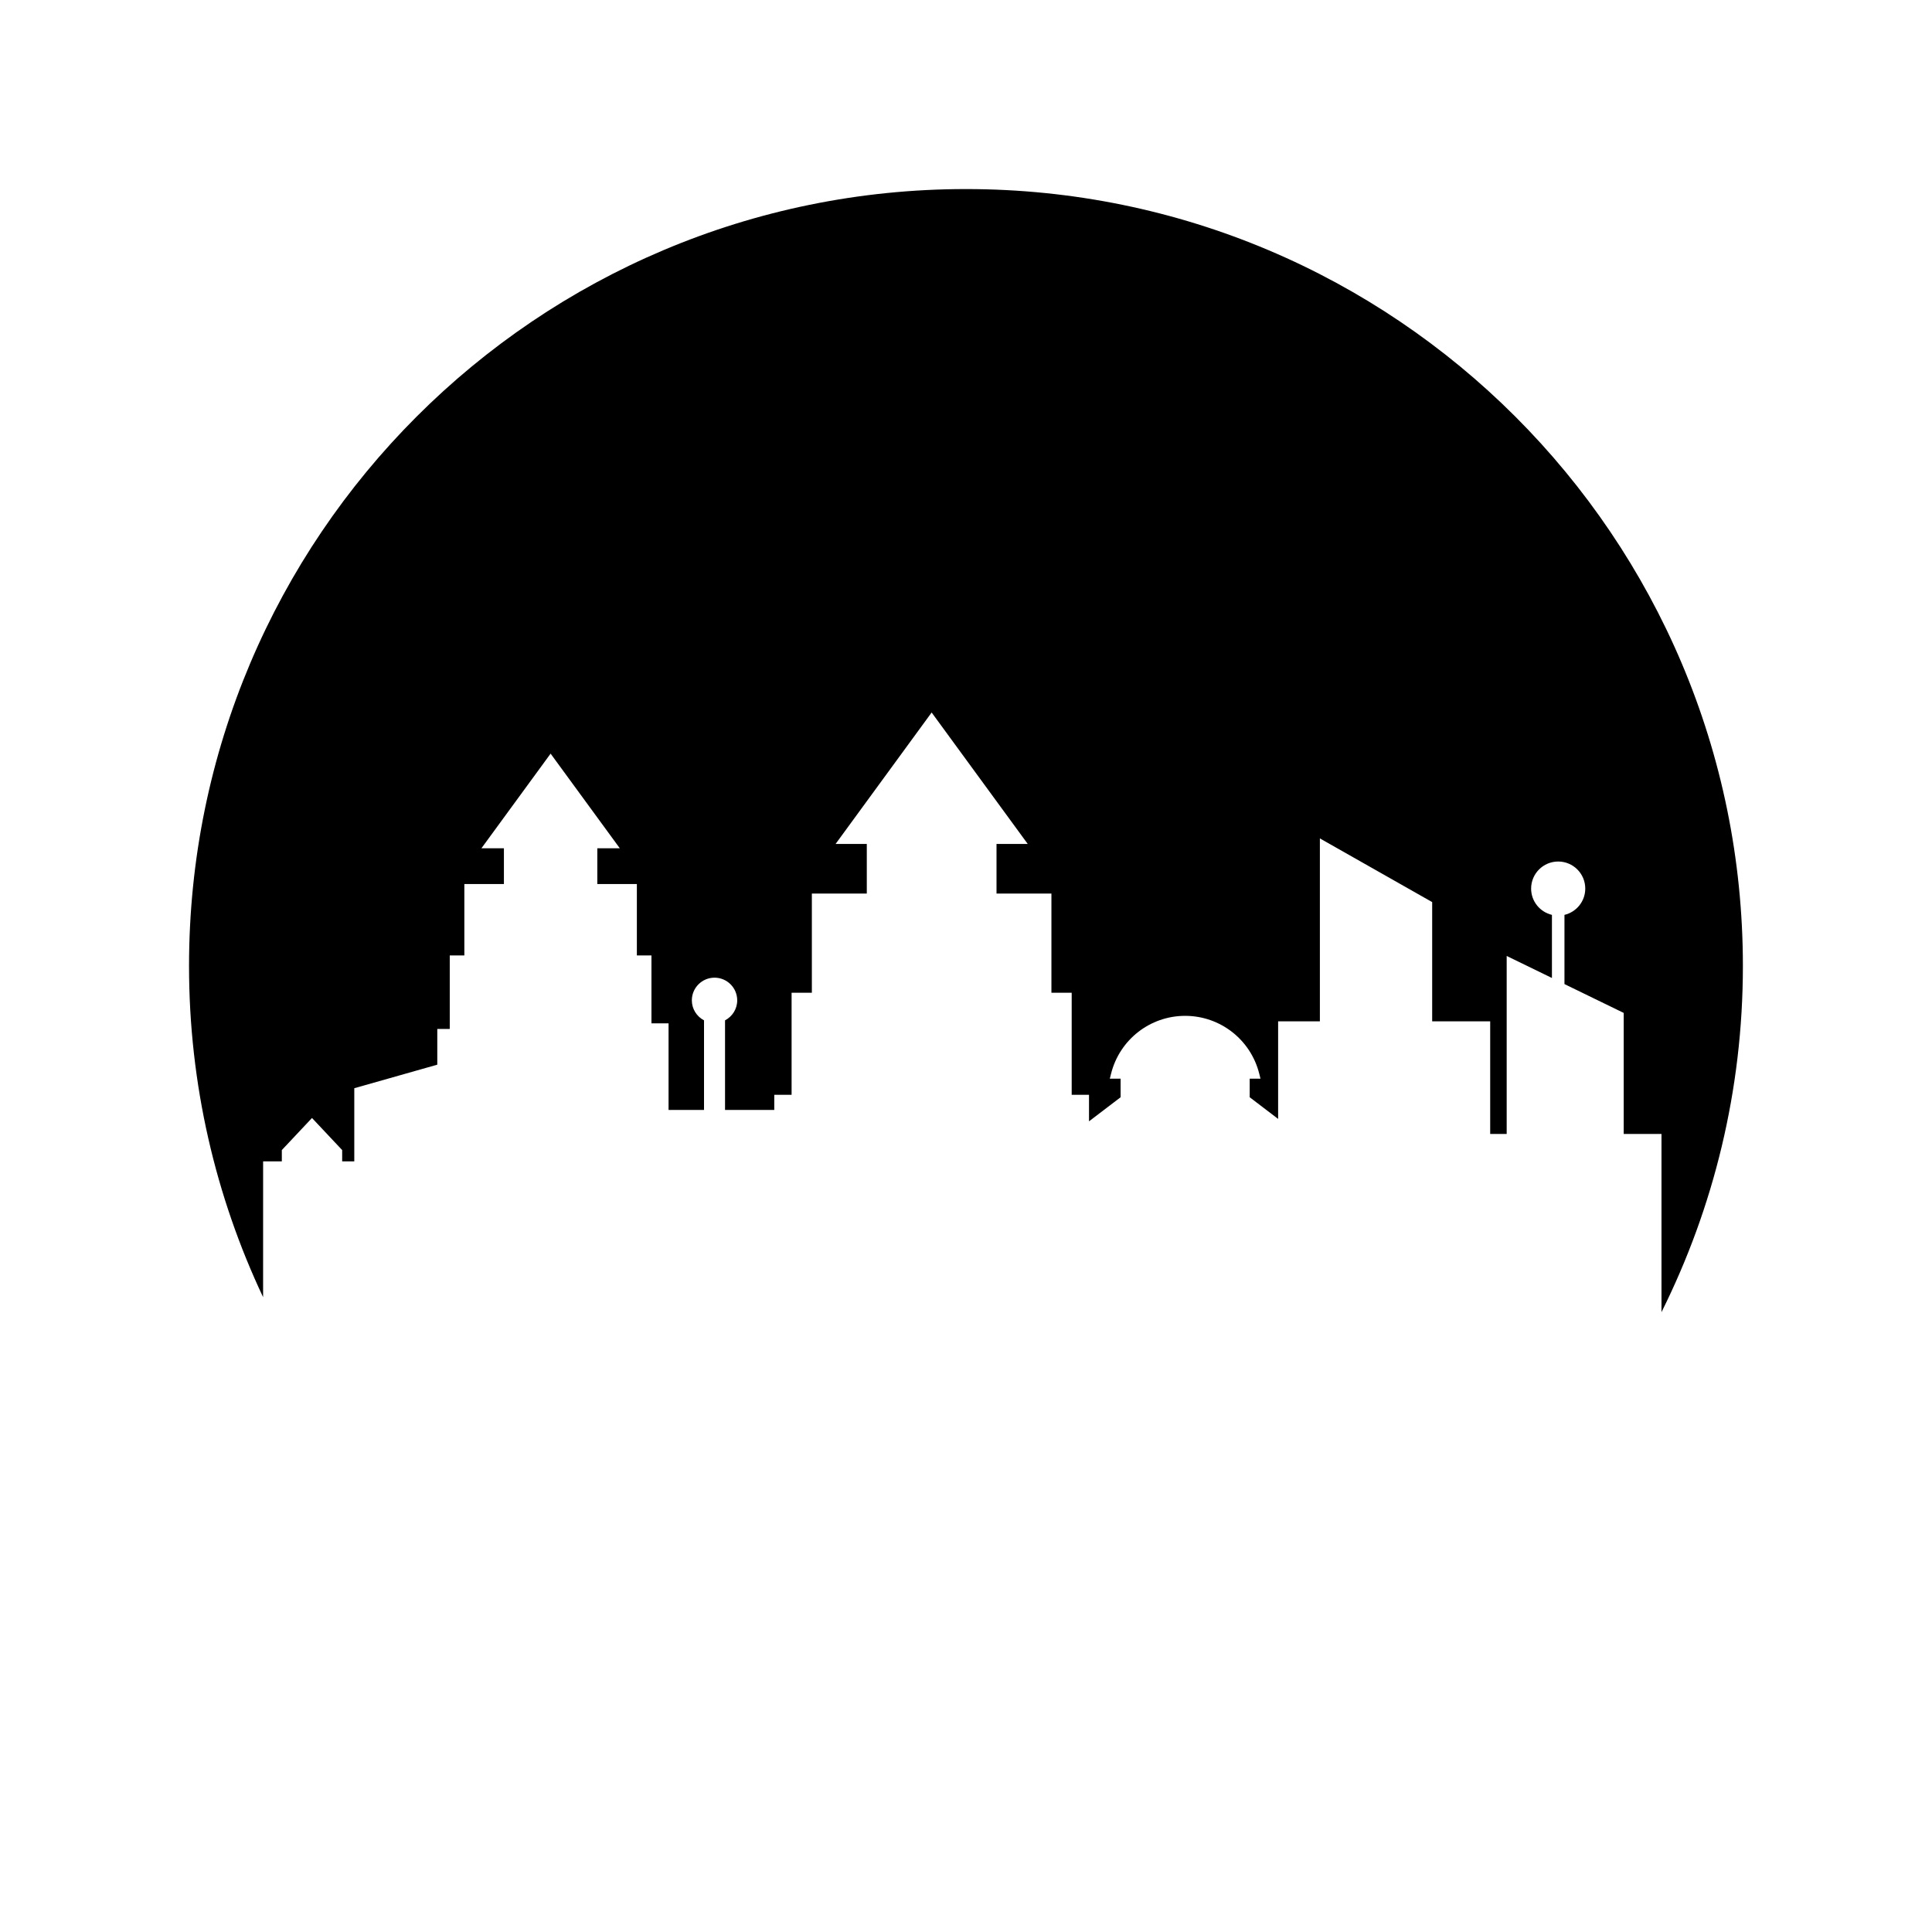 <?xml version="1.0" encoding="UTF-8"?>
<!-- Uploaded to: SVG Repo, www.svgrepo.com, Generator: SVG Repo Mixer Tools -->
<svg fill="#000000" width="800px" height="800px" version="1.1" viewBox="144 144 512 512" xmlns="http://www.w3.org/2000/svg">
 <path d="m213.73 451.77h4.957v-2.988l7.996-8.504 7.996 8.504v2.988h3.211v-19.379l21.996-6.238v-9.469h3.305v-19.484h3.867v-18.926h10.484v-9.469h-5.961l18.336-25.086 18.34 25.086h-5.961v9.469h10.48v18.926h3.867v17.996h4.531v22.949h9.398v-23.742c-1.91-1.008-3.227-2.988-3.227-5.297 0-3.32 2.691-6.012 6.012-6.012 3.32 0 6.012 2.691 6.012 6.012 0 2.309-1.316 4.289-3.227 5.297v23.742h13.047v-4.004h4.59v-27.055h5.371v-26.281h14.559v-13.148h-8.273l25.457-34.836 25.465 34.832h-8.273v13.148h14.551v26.281h5.371v27.055h4.59v7.027l8.375-6.383v-4.914h-2.863l0.34-1.355c2.273-9.008 10.344-15.301 19.625-15.301s17.355 6.293 19.629 15.301l0.34 1.355h-2.863v4.914l7.535 5.742v-25.859h11.066v-48.477l29.758 16.875v31.602h15.375v29.844h4.371v-47.168l11.992 5.836v-16.723c-3.16-0.754-5.516-3.574-5.516-6.965 0-3.961 3.211-7.176 7.176-7.176 3.961 0 7.172 3.211 7.172 7.176 0 3.391-2.356 6.211-5.512 6.965v18.34l15.699 7.641v32.074h10.012v47.23c13.781-27.629 21.574-58.77 21.574-91.742 0-113.71-92.184-205.89-205.89-205.89-113.71 0-205.9 92.184-205.9 205.89 0 31.398 7.059 61.137 19.629 87.766z"/>
</svg>